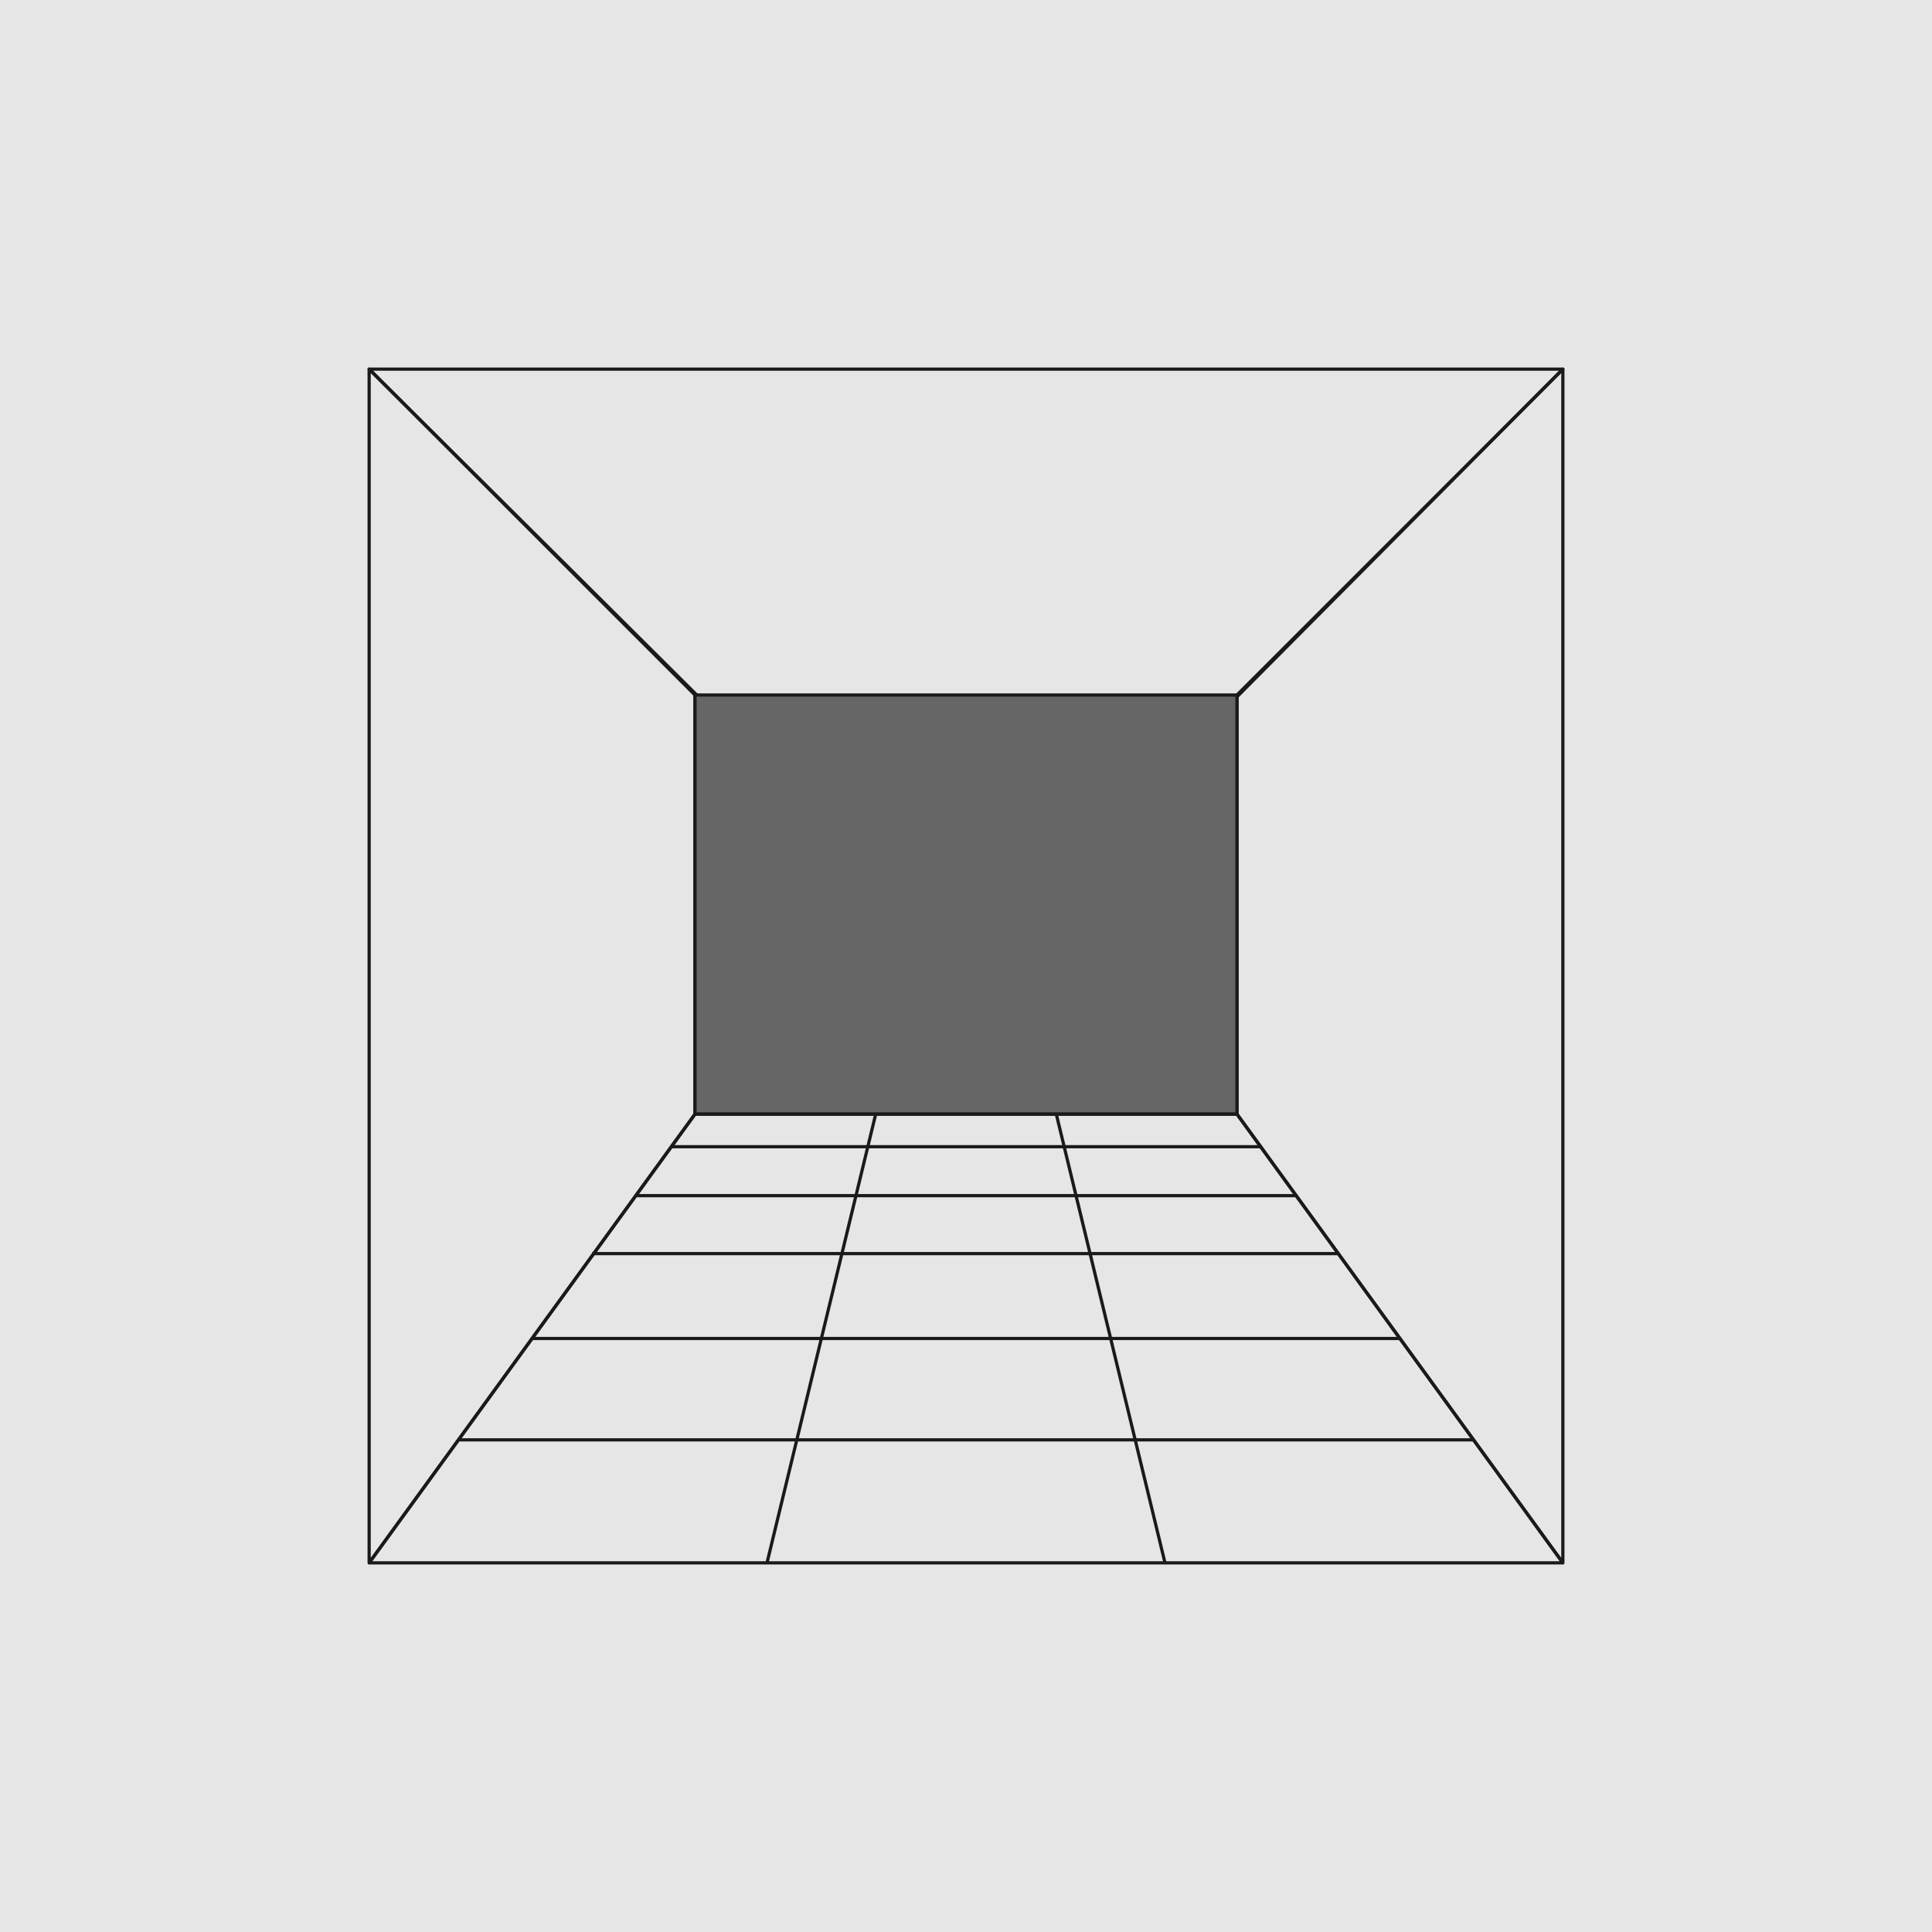 <?xml version="1.0" encoding="UTF-8" standalone="no"?>
<svg
   id="Capa_1"
   viewBox="0 0 150 150"
   version="1.1"
   xmlns="http://www.w3.org/2000/svg"
   xmlns:svg="http://www.w3.org/2000/svg">
  <defs
     id="defs82" />
  <rect
     y="0"
     width="150"
     height="150"
     style="fill:#e6e6e6;"
     id="rect47" />
  <polygon
     points="93.03 57.12 57.27 57.12 28.66 28.66 121.34 28.66 93.03 57.12"
     style="fill:none; stroke:#1a1a1a; stroke-linejoin:round; stroke-width:.25px;"
     id="polygon49" />
  <polygon
     points="121.34 121.34 96.04 86.5 96.04 53.96 121.34 28.66 121.34 121.34"
     style="fill:none; stroke:#1a1a1a; stroke-linejoin:round; stroke-width:.25px;"
     id="polygon51" />
  <polygon
     points="28.66 121.34 53.96 86.5 53.96 53.96 28.66 28.66 28.66 121.34"
     style="fill:none; stroke:#1a1a1a; stroke-linejoin:round; stroke-width:.25px;"
     id="polygon53" />
  <rect
     x="53.96"
     y="53.96"
     width="42.08"
     height="32.54"
     style="fill:#666; stroke:#1a1a1a; stroke-miterlimit:10; stroke-width:.25px;"
     id="rect55" />
  <line
     x1="53.96"
     y1="86.5"
     x2="28.66"
     y2="121.34"
     style="fill:none; stroke:#1a1a1a; stroke-miterlimit:10; stroke-width:.25px;"
     id="line57" />
  <line
     x1="67.99"
     y1="86.5"
     x2="59.55"
     y2="121.34"
     style="fill:none; stroke:#1a1a1a; stroke-miterlimit:10; stroke-width:.25px;"
     id="line59" />
  <line
     x1="82.01"
     y1="86.5"
     x2="90.45"
     y2="121.34"
     style="fill:none; stroke:#1a1a1a; stroke-miterlimit:10; stroke-width:.25px;"
     id="line61" />
  <line
     x1="96.04"
     y1="86.5"
     x2="121.34"
     y2="121.34"
     style="fill:none; stroke:#1a1a1a; stroke-miterlimit:10; stroke-width:.25px;"
     id="line63" />
  <line
     x1="53.96"
     y1="86.5"
     x2="96.04"
     y2="86.5"
     style="fill:none; stroke:#1a1a1a; stroke-miterlimit:10; stroke-width:.25px;"
     id="line65" />
  <line
     x1="28.66"
     y1="121.34"
     x2="121.34"
     y2="121.34"
     style="fill:none; stroke:#1a1a1a; stroke-miterlimit:10; stroke-width:.25px;"
     id="line67" />
  <line
     x1="35.67"
     y1="111.79"
     x2="114.4"
     y2="111.79"
     style="fill:none; stroke:#1a1a1a; stroke-miterlimit:10; stroke-width:.25px;"
     id="line69" />
  <line
     x1="41.31"
     y1="103.92"
     x2="108.69"
     y2="103.92"
     style="fill:none; stroke:#1a1a1a; stroke-miterlimit:10; stroke-width:.25px;"
     id="line71" />
  <line
     x1="45.98"
     y1="97.33"
     x2="103.93"
     y2="97.33"
     style="fill:none; stroke:#1a1a1a; stroke-miterlimit:10; stroke-width:.25px;"
     id="line73" />
  <line
     x1="49.42"
     y1="92.83"
     x2="100.63"
     y2="92.83"
     style="fill:none; stroke:#1a1a1a; stroke-miterlimit:10; stroke-width:.25px;"
     id="line75" />
  <line
     x1="52.12"
     y1="89.03"
     x2="97.88"
     y2="89.03"
     style="fill:none; stroke:#1a1a1a; stroke-miterlimit:10; stroke-width:.25px;"
     id="line77" />
</svg>
